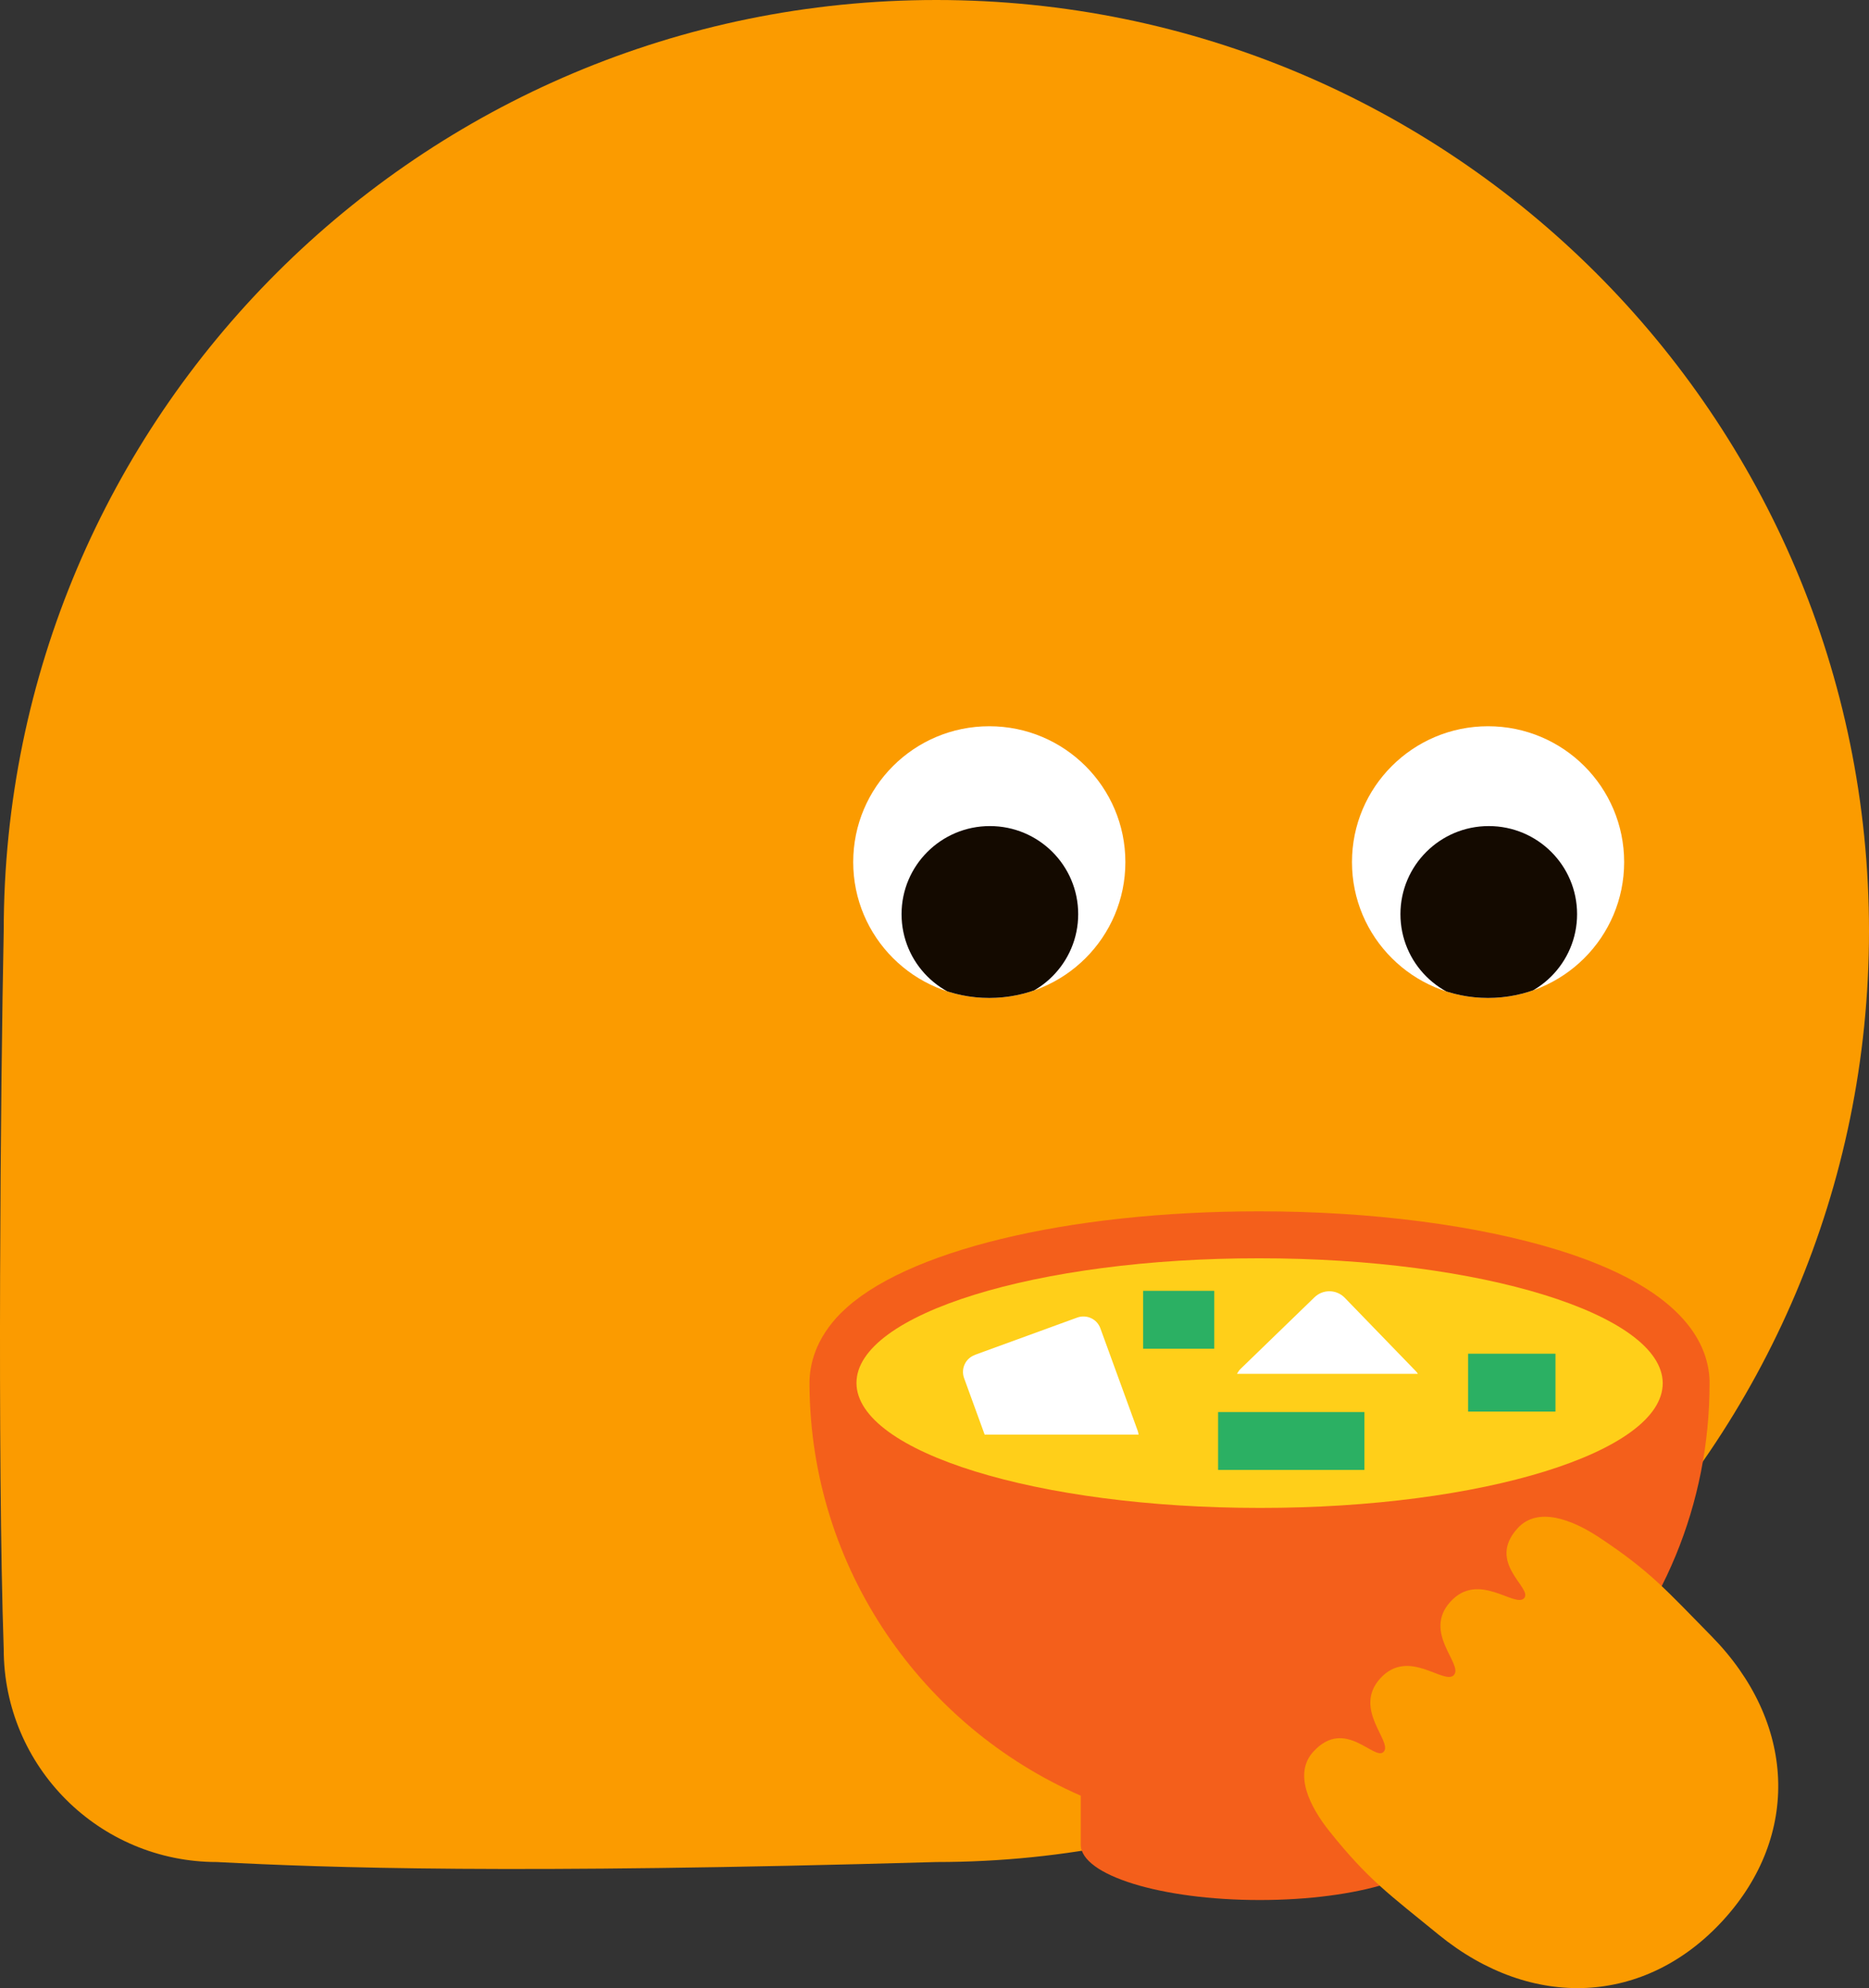 <?xml version="1.0" encoding="UTF-8"?>
<svg id="_レイヤー_2" data-name="レイヤー 2" xmlns="http://www.w3.org/2000/svg" xmlns:xlink="http://www.w3.org/1999/xlink" viewBox="0 0 160.83 171.07">
  <rect x="0" y="0" width="160.83" height="171.07" fill="#333333" stroke="none"/>
  <defs>
    <style>
      .cls-1 {
        fill: none;
      }

      .cls-2 {
        clip-path: url(#clippath);
      }

      .cls-3 {
        fill: #f45f1b;
      }

      .cls-4 {
        fill: #fff;
      }

      .cls-5 {
        fill: #ffcf19;
      }

      .cls-6 {
        fill: #fb9b00;
      }

      .cls-7 {
        fill: #140a00;
      }

      .cls-8 {
        fill: #2bb063;
      }

      .cls-9 {
        clip-path: url(#clippath-1);
      }
    </style>
    <clipPath id="clippath">
      <ellipse class="cls-1" cx="128.05" cy="74.18" rx="11.71" ry="11.69"/>
    </clipPath>
    <clipPath id="clippath-1">
      <path class="cls-1" d="M73.42,74.18c0,6.45,5.24,11.69,11.71,11.69,6.47,0,11.71-5.23,11.71-11.69,0-6.45-5.24-11.69-11.71-11.69-6.47,0-11.71,5.23-11.71,11.69Z"/>
    </clipPath>
  </defs>
  <g id="_デザイン" data-name="デザイン">
    <g>
      <path class="cls-6" d="M.32,80.11C.32,35.87,36.25,0,80.57,0s80.26,35.87,80.26,80.11-35.93,80.11-80.26,80.11c-36.64,1.05-52.24,.5-61.9,0-10.14,0-18.35-8.2-18.35-18.32C-.24,125.72,.05,93.19,.32,80.11Z"/>
      <g>
        <g class="cls-2">
          <g>
            <ellipse class="cls-4" cx="128.05" cy="74.18" rx="11.71" ry="11.69"/>
            <path class="cls-7" d="M120.51,78.66c0,4.19,3.4,7.58,7.6,7.58s7.6-3.4,7.6-7.58c0-4.19-3.4-7.58-7.6-7.58-4.2,0-7.6,3.4-7.6,7.58Z"/>
          </g>
        </g>
        <g class="cls-9">
          <g>
            <path class="cls-4" d="M73.42,74.18c0,6.45,5.24,11.69,11.71,11.69,6.47,0,11.71-5.23,11.71-11.69,0-6.45-5.24-11.69-11.71-11.69-6.47,0-11.71,5.23-11.71,11.69Z"/>
            <path class="cls-7" d="M77.58,78.66c0,4.19,3.4,7.58,7.6,7.58,4.2,0,7.6-3.4,7.6-7.58,0-4.19-3.4-7.58-7.6-7.58-4.2,0-7.6,3.4-7.6,7.58Z"/>
          </g>
        </g>
      </g>
      <g>
        <g>
          <path class="cls-3" d="M72.39,112.96c5.3-5.3,19.4-8.73,35.97-8.73,9.65,0,18.79,1.19,25.72,3.33,10.49,3.25,12.9,7.83,13.03,11.21v.06s0,.21,0,.21c0,10.34-4.01,20.06-11.31,27.36-3.52,3.52-7.6,6.27-12.03,8.18v4.15h0s0,0,0,0c0,0,0,0,0,0,0,2.63-6.88,4.76-15.37,4.76-8.49,0-15.38-2.14-15.4-4.76,0,0,0,0,0,0v-4.22c-13.63-5.95-23.23-19.52-23.34-35.29v-.22c0-1.51,.47-3.78,2.72-6.04Z"/>
          <g>
            <path class="cls-6" d="M143.08,119.02s0,0,0,0c0,0,0,0,0-.01,0,0,0,0,0,0Z"/>
            <path class="cls-6" d="M73.7,119s0,0,0,.01c0,0,0,0,0,0,0,0,0,0,0,0Z"/>
            <path class="cls-5" d="M108.36,108.27c19.15,0,34.68,4.82,34.72,10.74,0,0,0,0,0,.01,0,5.93-15.51,10.74-34.66,10.73-19.15,0-34.68-4.81-34.72-10.74,0,0,0,0,0-.01,0-5.93,15.51-10.74,34.66-10.73Z"/>
          </g>
        </g>
        <path class="cls-4" d="M83.89,116.58l8.81-3.21c.81-.29,1.7,.12,1.99,.93l3.21,8.81c.04,.11,.06,.22,.08,.33h-13.25l-1.77-4.86c-.29-.81,.12-1.7,.93-1.99Z"/>
        <path class="cls-4" d="M106.45,118.2c.09-.16,.19-.31,.33-.44l6.34-6.14c.73-.7,1.88-.68,2.59,.04l6.14,6.34c.06,.06,.11,.14,.16,.21h-15.55Z"/>
        <rect class="cls-8" x="104.83" y="121.49" width="12.59" height="4.98" transform="translate(222.24 247.97) rotate(180)"/>
        <rect class="cls-8" x="126.32" y="116.47" width="7.52" height="4.98" transform="translate(260.17 237.93) rotate(180)"/>
        <rect class="cls-8" x="98.37" y="111.06" width="6.12" height="4.98" transform="translate(202.86 227.11) rotate(180)"/>
      </g>
      <path class="cls-6" d="M123.77,166.45c8.05,6.58,17.82,6.09,24.5-1.21l-.02-.02,.02,.02c6.68-7.3,6.29-17.05-1.01-24.47-3.83-3.89-5.23-5.56-9.66-8.49-2.35-1.55-5.28-2.66-7-.79-2.75,3,1.34,5.16,.55,6.03-.79,.86-3.92-2.35-6.33,.29,0,0,0,0,0,0h0c-2.44,2.67,1.12,5.39,.29,6.32-.84,.91-3.89-2.38-6.33,.28h0s0,0,0,0c-2.41,2.64,1.08,5.45,.29,6.32-.79,.86-3.32-3.01-6.06,0-1.71,1.87-.34,4.69,1.42,6.88,3.32,4.15,5.11,5.38,9.34,8.84Z"/>
    </g>
  </g>
</svg>